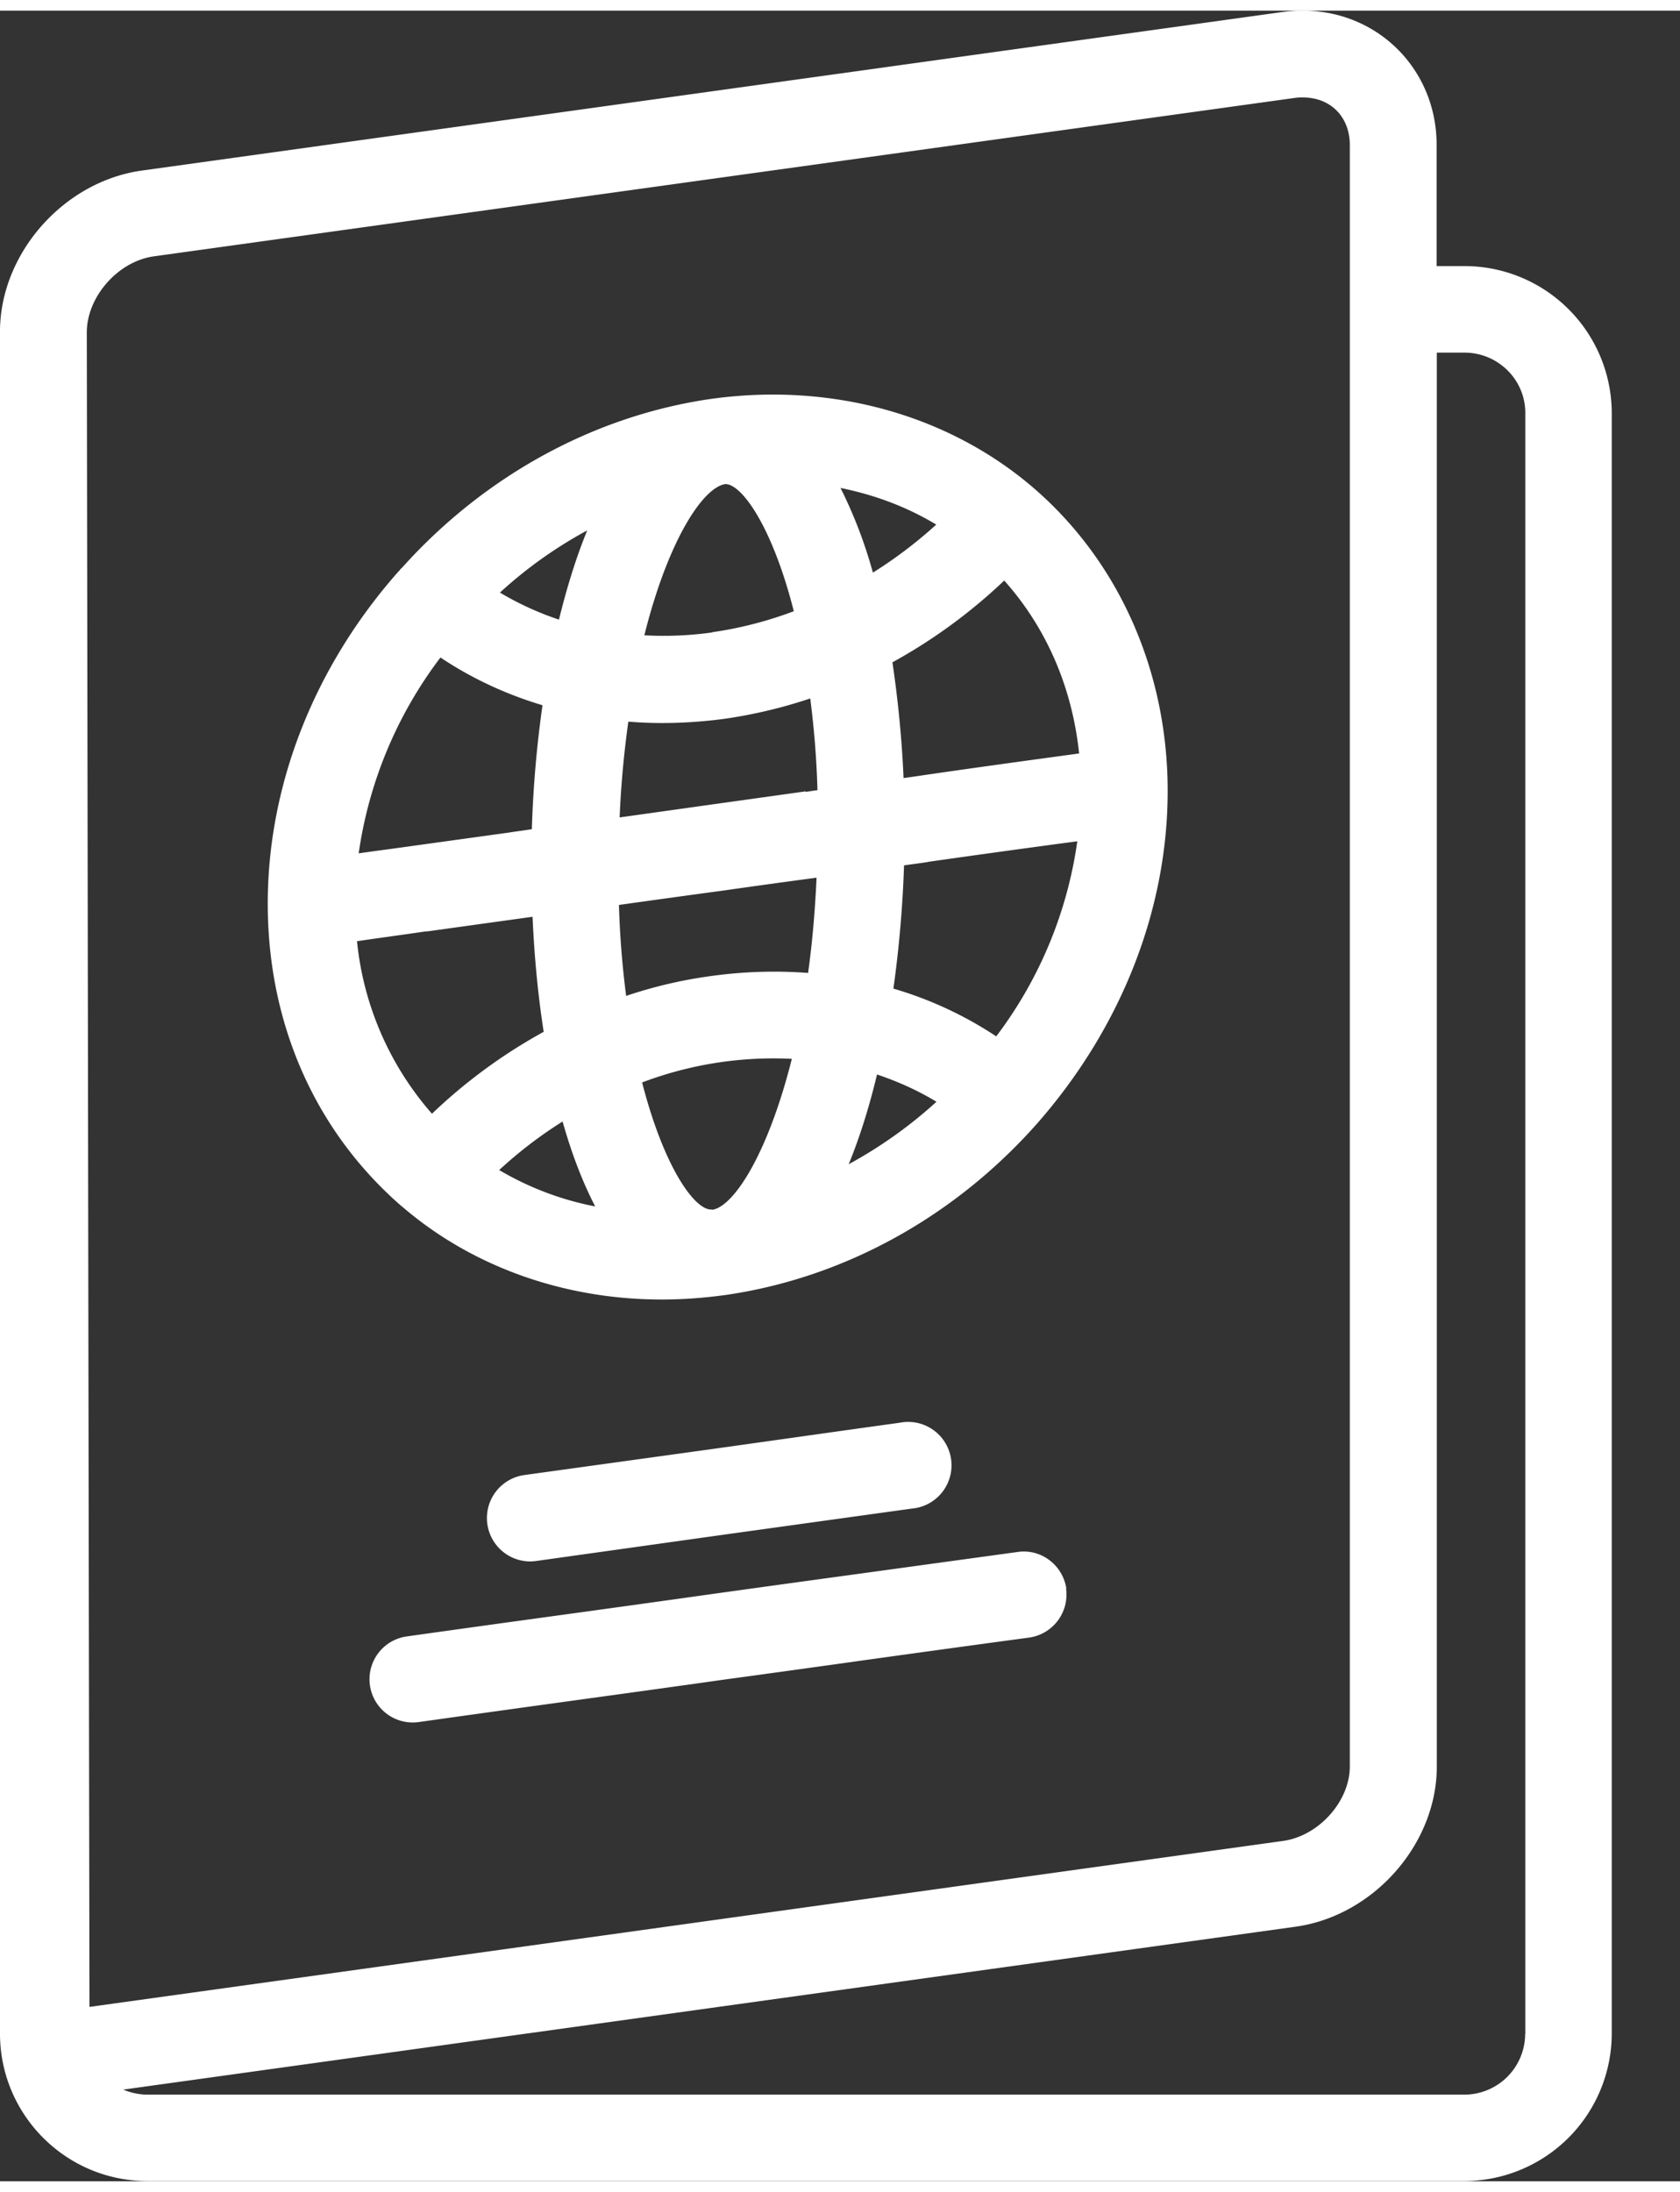 <?xml version="1.0" encoding="UTF-8"?>
<svg xmlns="http://www.w3.org/2000/svg" width="23" height="30" viewBox="0 0 24 31" fill="none">
  <rect x="0" y="0" width="24" height="31" fill="#333333" stroke="none"/>
  <path d="M20.917 3.648h-.394V1.915C20.523.84 19.683 0 18.613 0q-.149 0-.297.02L2.018 2.285C.895 2.446-.011 3.486 0 4.605v24.287c0 1.16.943 2.105 2.104 2.105h18.81a2.11 2.11 0 0 0 2.111-2.105V5.745a2.104 2.104 0 0 0-2.111-2.097zM2.19 3.51l16.302-2.263q.062-.009.124-.007c.394 0 .667.279.667.679v23.157c0 .499-.446.995-.957 1.064L1.278 28.51 1.24 4.602c-.003-.51.439-1.016.95-1.092m19.598 25.385a.87.87 0 0 1-.87.868H2.107a.9.9 0 0 1-.346-.072l16.737-2.325c1.12-.151 2.028-1.178 2.028-2.29V4.884h.394c.48 0 .87.386.87.861v23.15zM5.746 17.081c.991.854 2.308 1.326 3.704 1.326q.441 0 .895-.062h.003c1.703-.241 3.296-1.12 4.481-2.466 1.192-1.364 1.852-3.045 1.852-4.736s-.684-3.266-1.92-4.33c-1.213-1.04-2.872-1.505-4.59-1.27C8.5 5.78 6.928 6.636 5.743 7.956c-.01.01-.02.017-.03.03-.004.008-.008.011-.015.018-.003.007-.007.007-.013.014-1.2 1.36-1.86 3.045-1.86 4.736 0 1.719.681 3.255 1.918 4.326zm.546-7.843c.449.3.94.527 1.458.682a16 16 0 0 0-.152 1.77c-.11.018-.221.031-.332.049l-1.344.186c-.266.038-.532.072-.798.11a6.04 6.04 0 0 1 1.168-2.797m6.958 2.92q1.065-.152 2.14-.295a6 6 0 0 1-1.158 2.786 5.4 5.4 0 0 0-1.469-.682c.08-.572.132-1.164.152-1.76.114-.017.225-.03.339-.048zm-3.075 4.964h-.017c-.242 0-.677-.616-.985-1.815a5.3 5.3 0 0 1 2.139-.337c-.339 1.35-.826 2.108-1.137 2.156zm-1.672-.044a4.3 4.3 0 0 1-1.372-.52q.427-.393.906-.693c.127.451.283.861.466 1.213m.442-3.007a13 13 0 0 1-.103-1.299c.017 0 .034-.007.051-.007q.726-.102 1.452-.2.656-.094 1.32-.182-.033.732-.121 1.36a6.5 6.5 0 0 0-1.369.042q-.628.083-1.23.286m3.583 1.122c.297.1.584.228.85.39a6.4 6.4 0 0 1-1.254.892c.159-.386.294-.82.404-1.278zm-1.02-4.043-1.33.186-1.326.186c.02-.493.066-.948.124-1.368q.239.02.48.02.445 0 .899-.061a7 7 0 0 0 1.22-.29c.051.4.09.834.103 1.31-.055.006-.11.017-.166.024zm-1.333-2.27a5 5 0 0 1-.97.041c.338-1.354.835-2.111 1.157-2.16.238 0 .674.617.978 1.816a5.5 5.5 0 0 1-1.165.3zm1.835-2.063c.49.1.95.272 1.365.523a6.4 6.4 0 0 1-.905.686 6.6 6.6 0 0 0-.463-1.21zm-4.025 1.88a4.3 4.3 0 0 1-.843-.386 6.2 6.2 0 0 1 1.247-.888c-.159.386-.29.813-.404 1.274m-1.89 4.454 1.34-.186.173-.024c.024.554.076 1.112.159 1.643a7.6 7.6 0 0 0-1.596 1.17A4.4 4.4 0 0 1 5.1 13.29c.331-.049.663-.093.995-.142zm9.318-2.542c-.784.107-1.562.213-2.335.327l-.17.024c-.024-.558-.08-1.12-.159-1.653a7.7 7.7 0 0 0 1.597-1.168c.6.672.97 1.52 1.07 2.47zM15.23 22.54a.62.62 0 0 1-.532.696c-.795.107-1.593.217-2.384.327q-.989.139-1.973.273c-.725.103-1.455.203-2.18.303q-1.09.15-2.18.303a.617.617 0 1 1-.17-1.223c.73-.103 1.455-.203 2.184-.303q1.094-.15 2.18-.303.984-.137 1.973-.272l2.388-.328c.338-.051.65.19.698.527zm-8.268-.926a.62.62 0 0 1 .529-.7l2.68-.371c.889-.124 1.784-.252 2.682-.376a.62.62 0 1 1 .173 1.226l-2.681.372-2.682.376q-.045.006-.086.007a.62.62 0 0 1-.615-.534" fill="#fff"/>
</svg>
